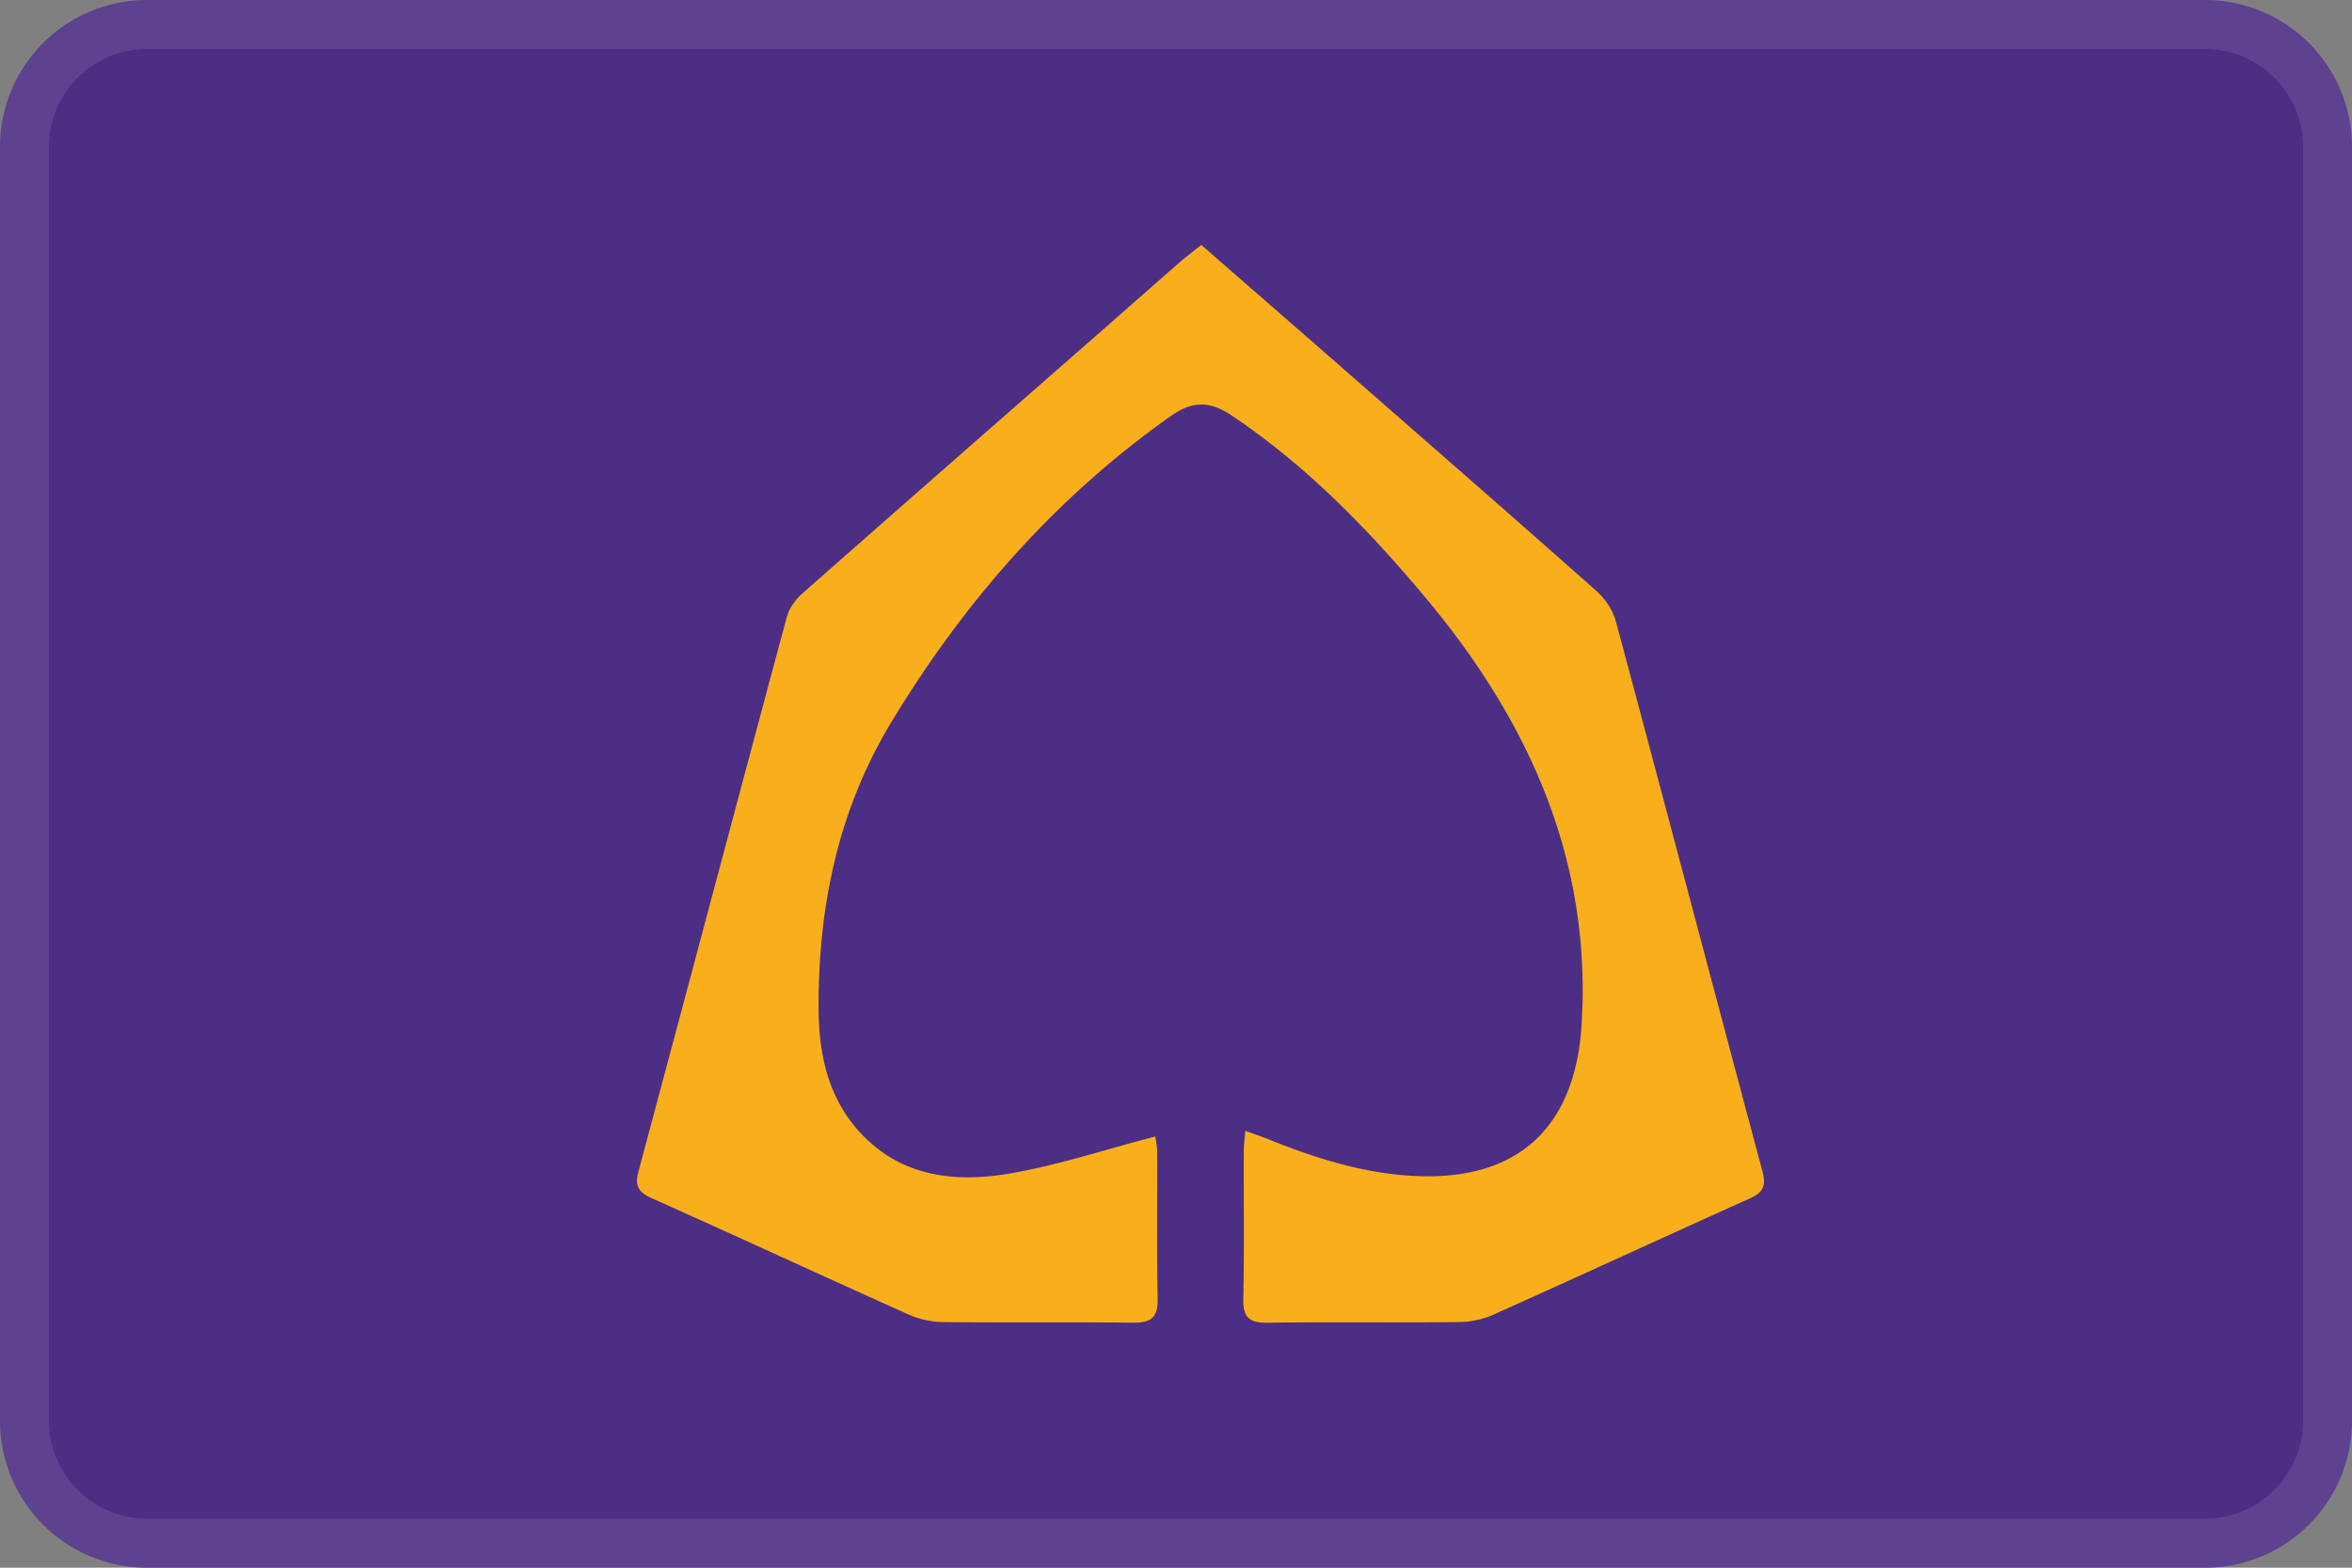 <svg width="48" height="32" fill="none" xmlns="http://www.w3.org/2000/svg"><rect width="100%" height="100%" fill="#808080" stroke="none"/><path d="M0 3a3 3 0 0 1 3-3h42a3 3 0 0 1 3 3v26a3 3 0 0 1-3 3H3a3 3 0 0 1-3-3V3z" fill="#4C2E84"/><path fill-rule="evenodd" clip-rule="evenodd" d="M45 1H3a2 2 0 0 0-2 2v26a2 2 0 0 0 2 2h42a2 2 0 0 0 2-2V3a2 2 0 0 0-2-2zM3 0a3 3 0 0 0-3 3v26a3 3 0 0 0 3 3h42a3 3 0 0 0 3-3V3a3 3 0 0 0-3-3H3z" fill="#fff" fill-opacity=".1"/><path d="M24.517 5c.96.838 1.899 1.655 2.836 2.474 1.748 1.53 3.5 3.056 5.237 4.598.177.158.329.392.388.616 1.004 3.734 1.987 7.474 2.987 11.209.076.28.042.432-.241.56-1.747.785-3.485 1.588-5.232 2.372a1.81 1.81 0 0 1-.702.157c-1.309.015-2.618-.004-3.927.014-.383.005-.496-.125-.489-.485.02-1.001.006-2.002.009-3.003 0-.121.016-.242.03-.43.186.068.328.115.466.17 1 .404 2.021.726 3.117.757 2.218.06 3.162-1.243 3.28-3.07.216-3.345-1.052-6.194-3.188-8.745-1.163-1.387-2.415-2.68-3.944-3.708-.461-.31-.813-.304-1.263.015-2.371 1.68-4.215 3.802-5.692 6.242-1.09 1.803-1.49 3.775-1.483 5.833.003.924.184 1.832.862 2.557.824.883 1.909 1.012 3.017.825.996-.168 1.964-.493 2.994-.76.008.066.037.194.037.322.004 1-.01 2.002.01 3.002.006.37-.137.481-.506.477-1.295-.015-2.59.002-3.884-.013a1.815 1.815 0 0 1-.703-.158c-1.747-.784-3.484-1.588-5.232-2.37-.274-.123-.35-.255-.273-.54 1.014-3.775 2.015-7.553 3.03-11.327.047-.175.177-.352.317-.477 2.017-1.78 4.044-3.553 6.067-5.326.544-.477 1.085-.955 1.629-1.43.136-.119.282-.228.445-.357V5z" fill="#F9AF1C"/></svg>